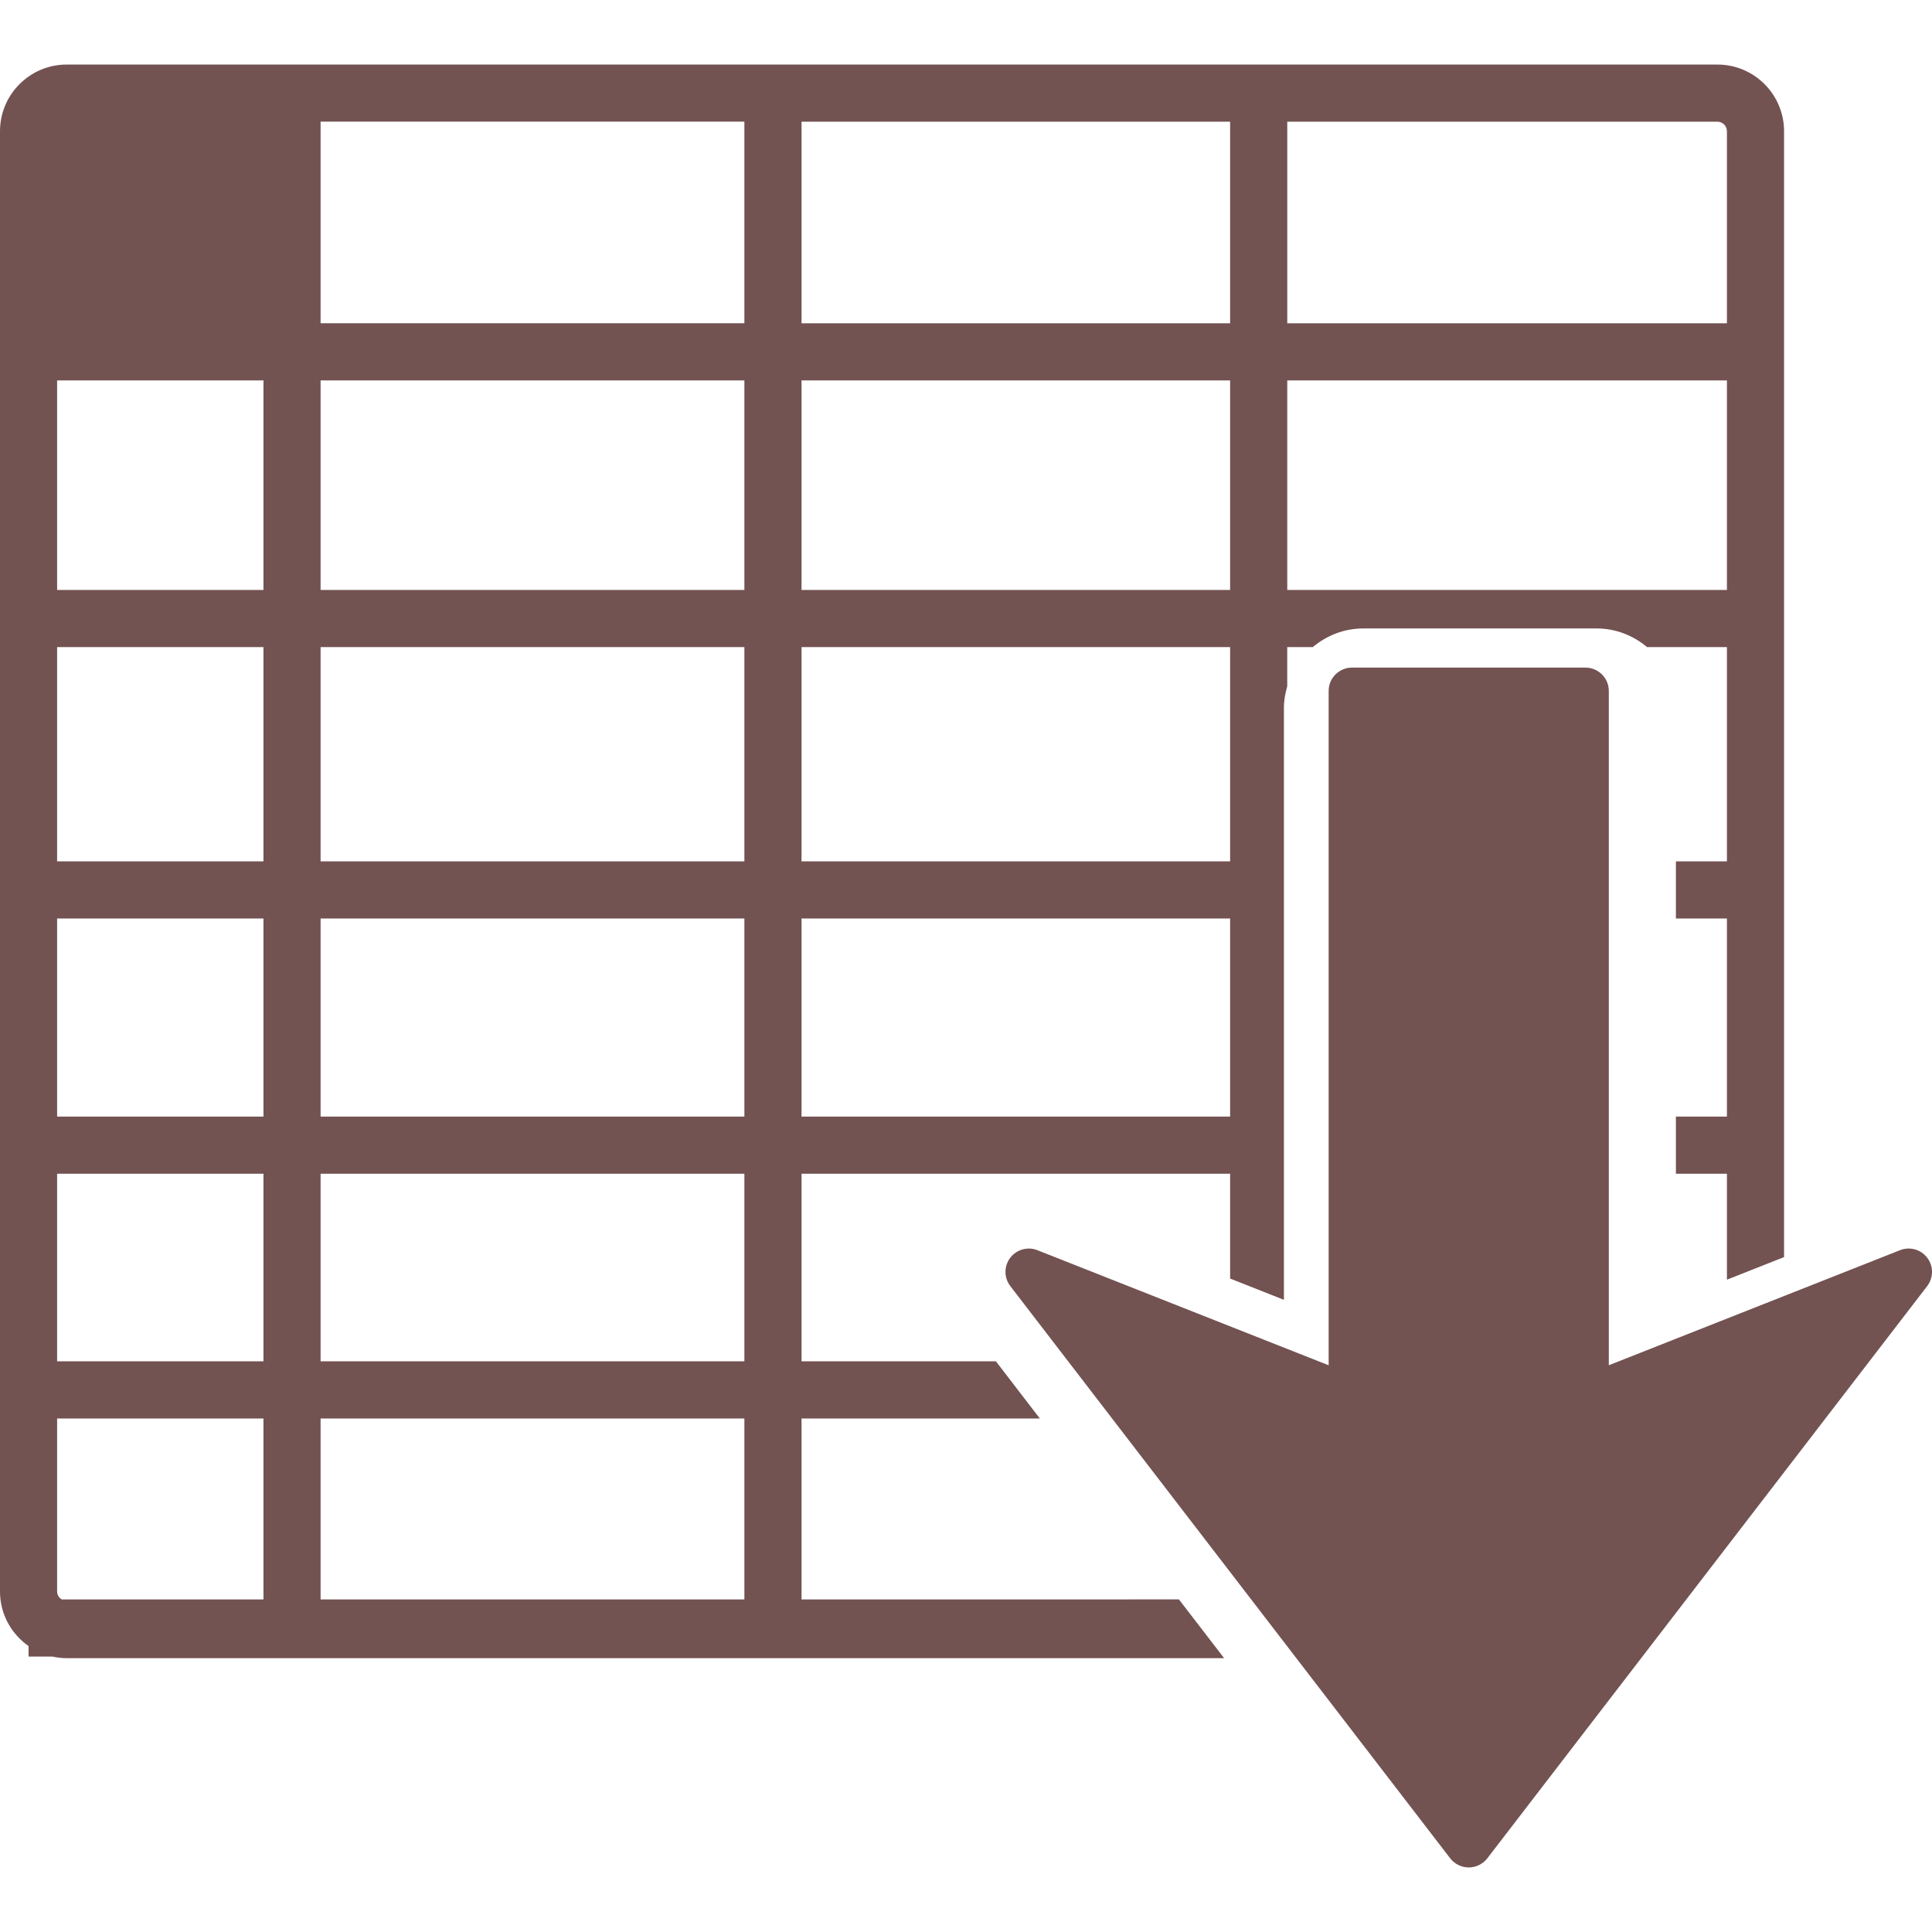 <?xml version="1.0"?>
<svg xmlns="http://www.w3.org/2000/svg" xmlns:xlink="http://www.w3.org/1999/xlink" version="1.1" id="Capa_1" x="0px" y="0px" width="512px" height="512px" viewBox="0 0 484.032 484.032" style="enable-background:new 0 0 484.032 484.032;" xml:space="preserve" class="hovered-paths"><g><g>
	<path d="M200.811,400.709v-45.331h59.7l-10.999-14.32h-48.701v-47.004h107.376v26.268l13.479,5.328V177.303   c0-1.872,0.352-3.653,0.831-5.368v-9.823h6.402c3.437-2.867,7.811-4.662,12.63-4.662h58.486c4.818,0,9.192,1.795,12.629,4.662   h20.009v53.686h-12.78v14.317h12.78v49.629h-12.78v14.313h12.78v26.547l14.315-5.659V32.873c0-9.207-7.491-16.698-16.693-16.698   H16.698C7.485,16.175,0,23.672,0,32.873v365.862c0,5.65,2.84,10.636,7.154,13.661v2.633h5.989c1.149,0.253,2.331,0.398,3.554,0.398   h289.986l-11.322-14.719H200.811z M322.503,30.484h107.76c1.315,0,2.391,1.072,2.391,2.389v48.12h-110.15V30.484z M322.503,95.306   h110.15v52.493h-110.15V95.306z M200.811,30.484h107.376v50.509H200.811V30.484z M200.811,95.306h107.376v52.493H200.811V95.306z    M200.811,162.113h107.376v53.686H200.811V162.113z M200.811,230.116h107.376v49.629H200.811V230.116z M66.006,400.709H15.458   c-0.673-0.416-1.149-1.133-1.149-1.987v-43.344h51.697V400.709z M66.006,341.058H14.309v-47.004h51.697V341.058z M66.006,279.745   H14.309v-49.629h51.697V279.745z M66.006,215.799H14.309v-53.686h51.697V215.799z M66.006,147.799H14.309V95.306h51.697V147.799z    M186.494,400.709H80.319v-45.331h106.175V400.709z M186.494,341.058H80.319v-47.004h106.175V341.058z M186.494,279.745H80.319   v-49.629h106.175V279.745z M186.494,215.799H80.319v-53.686h106.175V215.799z M186.494,147.799H80.319V95.306h106.175V147.799z    M186.494,80.988H80.319v-50.51h106.175V80.988z M482.817,322.224l-110.2,143.355c-1.116,1.434-2.831,2.278-4.646,2.278   c-1.813,0-3.535-0.845-4.643-2.278l-110.2-143.355c-0.813-1.051-1.22-2.309-1.22-3.568c0-1.242,0.394-2.471,1.178-3.522   c1.568-2.091,4.383-2.885,6.816-1.917l72.969,28.832V173.101c0-3.234,2.621-5.844,5.855-5.844h58.486   c3.227,0,5.85,2.618,5.85,5.844v168.942l72.969-28.832c2.452-0.968,5.24-0.179,6.822,1.922   C484.438,317.233,484.425,320.134,482.817,322.224z" data-original="#000000" class="hovered-path active-path" data-old_color="#000000" fill="#735252"/>
</g><script xmlns="" class="hovered-path active-path"/></g> </svg>
